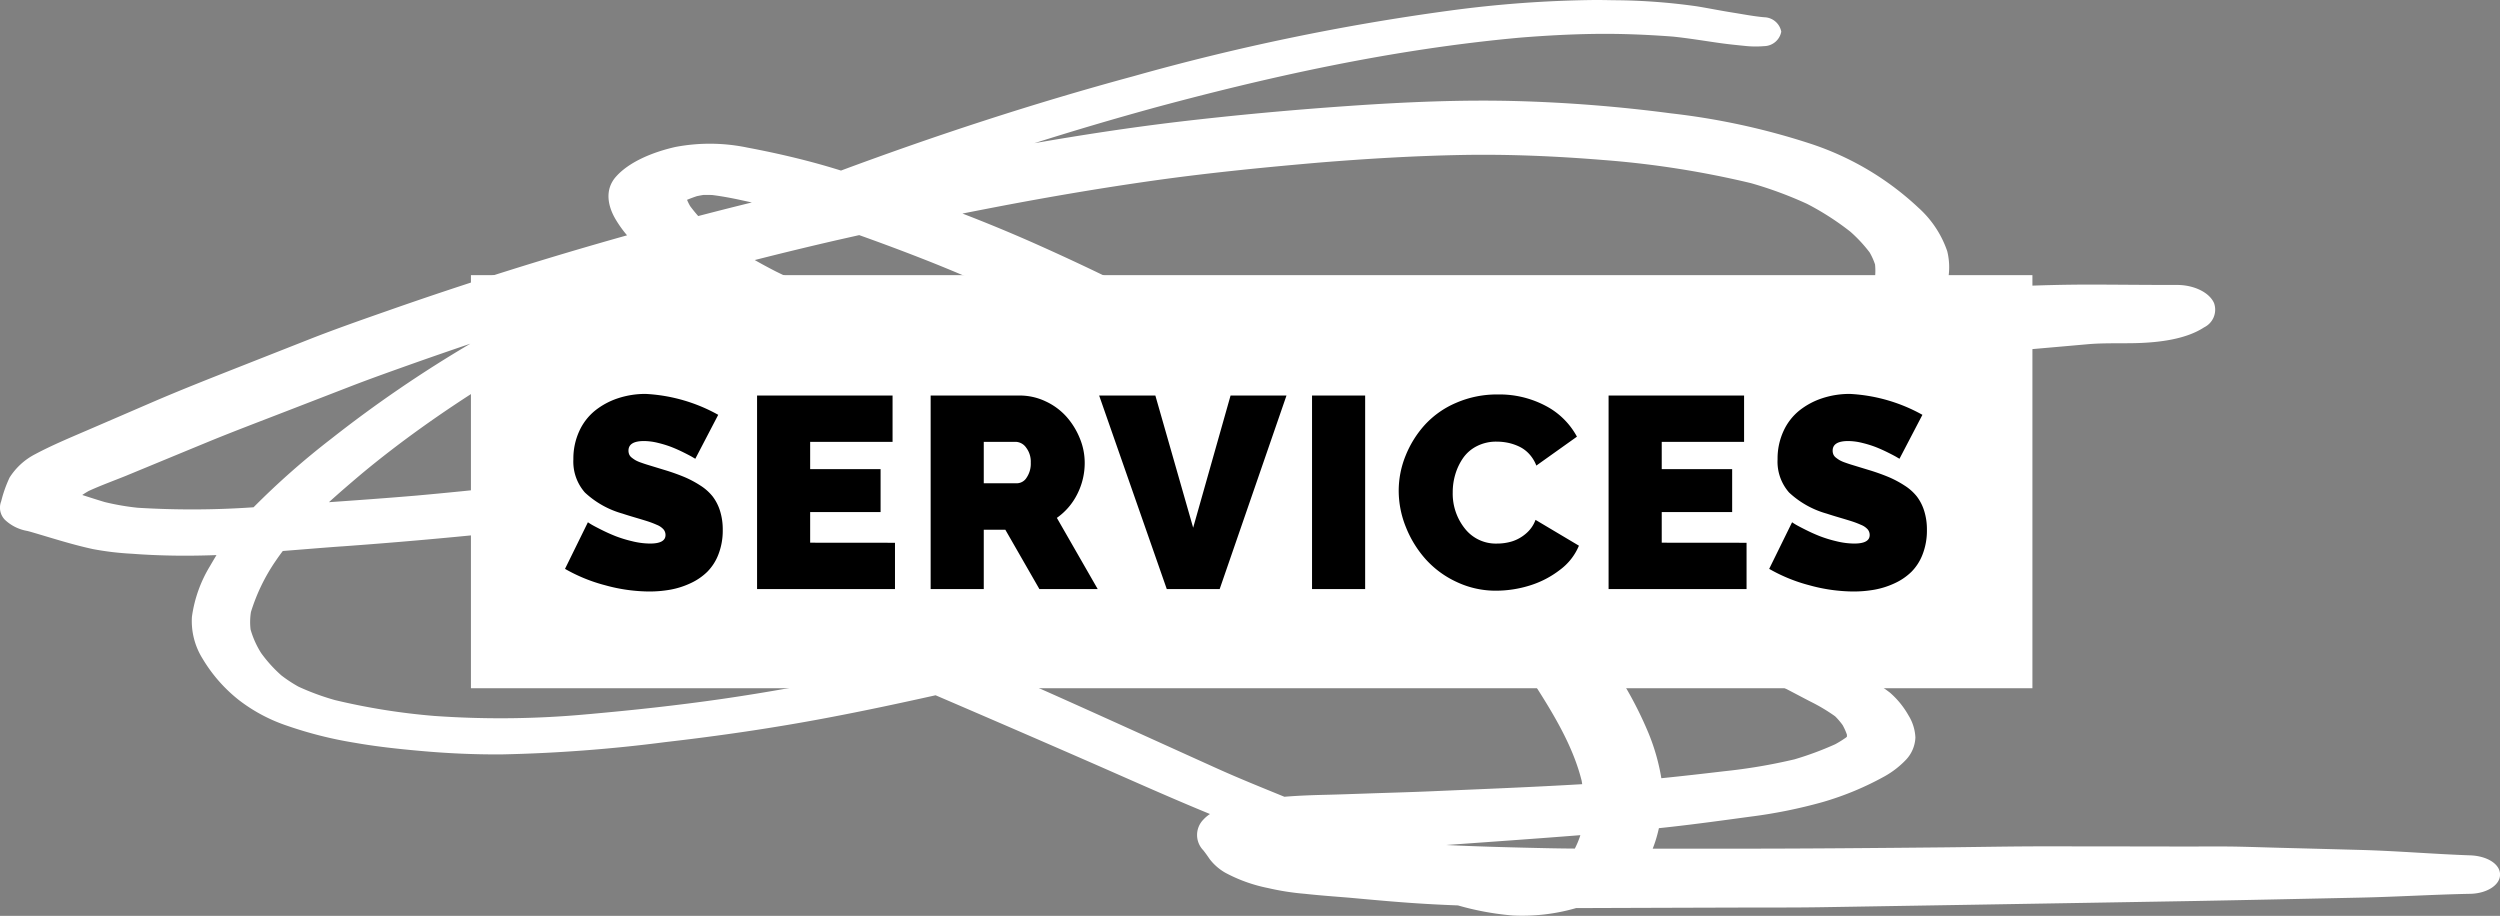 <?xml version="1.0" encoding="UTF-8"?> <svg xmlns="http://www.w3.org/2000/svg" xmlns:xlink="http://www.w3.org/1999/xlink" width="302.595" height="110.852" viewBox="0 0 302.595 110.852"><rect x="0" y="0" width="302.595" height="110.852" fill="#808080" stroke="none"/><defs><clipPath id="clip-path"><rect id="Rectangle_198" data-name="Rectangle 198" width="302.595" height="110.851" fill="none"></rect></clipPath></defs><g id="SERVICES" transform="translate(-95 -7586.697)"><g id="Group_312" data-name="Group 312" transform="translate(95 7586.697)"><g id="Group_311" data-name="Group 311" transform="translate(0)" clip-path="url(#clip-path)"><path id="Path_217" data-name="Path 217" d="M175.355,1.3a278.617,278.617,0,0,0-38.2,7.936c-12.165,3.294-23.934,7.162-35.362,11.409q-.936-.292-1.886-.568c-3.044-.875-6.222-1.606-9.416-2.207a22.278,22.278,0,0,0-8.743-.081c-2.87.65-5.648,1.858-7.178,3.581-1.406,1.568-1.015,3.56-.059,5.176a14.057,14.057,0,0,0,1.386,1.937q-14.826,4.158-29.035,9.151c-3.211,1.123-6.421,2.25-9.541,3.48Q33.3,42.7,29.281,44.283c-3.635,1.434-7.262,2.856-10.805,4.382q-3.931,1.7-7.86,3.393c-2.154.928-4.334,1.836-6.339,2.905a8,8,0,0,0-3.12,2.846A15.4,15.4,0,0,0,.144,60.676,2.1,2.1,0,0,0,.6,62.921,5.216,5.216,0,0,0,3.3,64.263l.279.072c2.543.733,5.023,1.553,7.664,2.125a35.213,35.213,0,0,0,4.733.564c1.813.139,3.627.21,5.448.231,1.594.018,3.187-.01,4.779-.068-.272.448-.536.9-.795,1.346a15.98,15.98,0,0,0-2.179,6.132,8.58,8.58,0,0,0,1.3,5.074,18.341,18.341,0,0,0,4.391,5,19.928,19.928,0,0,0,5.823,3.1A48.579,48.579,0,0,0,42.915,89.9c2.587.456,5.24.746,7.893.982,3.294.3,6.58.451,9.908.43a183.606,183.606,0,0,0,19.8-1.488c6.6-.757,13.085-1.707,19.515-2.921,4.441-.836,8.836-1.774,13.21-2.749q9.649,4.14,19.238,8.333c4.639,2.033,9.245,4.1,13.974,6.04a4.3,4.3,0,0,0-.807.683,2.658,2.658,0,0,0,0,3.71c.275.349.524.7.774,1.069a6.383,6.383,0,0,0,1.863,1.632,18.587,18.587,0,0,0,5.181,1.863,30.981,30.981,0,0,0,4.467.7c1.761.193,3.54.323,5.311.465,3.136.288,6.259.578,9.412.76q1.9.111,3.815.181a34.278,34.278,0,0,0,6.625,1.22,23.467,23.467,0,0,0,7.679-.9h1q9.308-.033,18.616-.06c3.361-.011,6.73.011,10.09-.043l17.716-.29q13.712-.226,27.434-.462,5.415-.1,10.839-.215l9.124-.193c4.475-.092,8.934-.376,13.409-.462,1.964-.038,3.6-1.031,3.6-2.325,0-1.326-1.638-2.261-3.6-2.33-4.475-.156-8.925-.542-13.409-.66q-4.766-.129-9.532-.252c-1.889-.049-3.786-.118-5.673-.151-1.946-.027-3.9-.005-5.847-.005q-8.335-.016-16.669-.022c-4.184-.005-8.376.081-12.561.124-8.309.081-16.611.156-24.92.156H200.04a14.972,14.972,0,0,0,.56-1.706c.069-.257.132-.515.191-.773q.692-.073,1.382-.15c3.228-.36,6.446-.805,9.658-1.241a60.761,60.761,0,0,0,8.774-1.767,36.228,36.228,0,0,0,7.545-3.141,10.938,10.938,0,0,0,2.571-2.008,4.159,4.159,0,0,0,1.115-2.674,5.558,5.558,0,0,0-.841-2.68,10.459,10.459,0,0,0-2.237-2.743,31.216,31.216,0,0,0-6.039-3.593c-2.712-1.423-5.507-2.749-8.376-4.027-4.691-2.095-9.533-4.038-14.315-6.041-3.344-1.4-6.879-2.6-10.348-3.871q-3.284-1.2-6.558-2.4,5.149-1.852,10.218-3.787c5.782-2.207,11.421-4.559,17.043-6.916a142.817,142.817,0,0,0,15.189-7.513q1.456-.823,2.764-1.732,4.871-.5,9.746-.979c4.929-.478,9.874-.888,14.812-1.331,1.811-.139,3.65-.077,5.467-.113,3.019-.064,6.246-.483,8.426-1.916a2.377,2.377,0,0,0,1.2-2.921c-.549-1.289-2.421-2.212-4.484-2.207-3.318.005-6.629-.033-9.948-.044-3.593-.01-7.162.086-10.747.263q-3.694.181-7.381.428a8.09,8.09,0,0,0,.262-4.734A12.5,12.5,0,0,0,232.2,25.14a35.047,35.047,0,0,0-13.118-7.764,85.289,85.289,0,0,0-16.844-3.657A181.044,181.044,0,0,0,183.5,12.232c-6.754-.177-13.525.124-20.238.591-6.9.478-13.8,1.112-20.62,1.916-5.876.7-11.687,1.591-17.446,2.594q7.139-2.263,14.459-4.274c-.265.07-.523.139-.781.21,14.525-3.949,29.607-7.318,45.27-8.727,2.891-.228,5.783-.39,8.7-.434,3.218-.05,6.443.079,9.641.322,1.927.2,3.817.52,5.731.789.973.135,1.954.236,2.936.333a12.268,12.268,0,0,0,2.387.032,2.145,2.145,0,0,0,2.063-1.75,2.146,2.146,0,0,0-2.063-1.745c-1.272-.113-2.5-.354-3.751-.554-1.472-.231-2.92-.526-4.392-.768A74.069,74.069,0,0,0,195.226.027Q194.121,0,193.013,0a141.645,141.645,0,0,0-17.658,1.3M183.7,4.578l-.367.03.367-.03m-6.647,14.178c5.657-.1,11.271.148,16.874.6a113.834,113.834,0,0,1,18,2.811,47.471,47.471,0,0,1,6.8,2.51,33.027,33.027,0,0,1,5.238,3.368,17.239,17.239,0,0,1,2.332,2.508,7.755,7.755,0,0,1,.655,1.457,7.707,7.707,0,0,1-.035,1.829,12.839,12.839,0,0,1-.7,1.985q-2.015.164-4.029.338c-4.2.36-8.443.677-12.61,1.171q-2.771.322-5.54.655-16.745,1.981-33.488,3.968c-2.936.349-5.847.875-8.759,1.315l-7.871,1.2q-5.875-3.608-12.133-6.953c-5.249-2.808-10.714-5.449-16.329-7.952q-4.391-1.956-8.966-3.717,2.132-.421,4.266-.831c6.281-1.2,12.611-2.277,19.008-3.179,6.564-.922,13.2-1.579,19.859-2.156,5.788-.471,11.6-.82,17.43-.926m-17.873.962-.768.064.768-.064M86.168,23.6c1.286.16,2.532.4,3.778.675l1.053.23q-3.256.8-6.489,1.646c-.346-.393-.672-.794-.974-1.2a6.413,6.413,0,0,1-.378-.764c.384-.161.779-.307,1.187-.443.272-.058.544-.109.823-.152.334,0,.664,0,1,.011m-2.968.117c-.043.065-.084.129-.125.194v-.005a1.422,1.422,0,0,1,.125-.189m18.132,5.338q1.33-.3,2.663-.6,4.267,1.52,8.425,3.162c5.575,2.214,10.928,4.656,16.131,7.223q7.039,3.536,13.639,7.415c-2.975.451-5.975.864-8.924,1.368l-.347.059-7.406-2.341c-2.138-.677-4.225-1.444-6.322-2.169-3.01-1.037-6.014-2.1-8.967-3.206-5.432-2.029-10.59-4.349-15.613-6.771-.231-.11-.462-.223-.692-.336-.875-.449-1.733-.91-2.565-1.386q4.956-1.262,9.978-2.418M94.006,32.9q.188.094.373.19l-.373-.19m133.037.4c-.015.069-.03.137-.046.206.015-.069.03-.137.046-.206m-142.984.081-.617.168.45-.123.167-.045m-1.908.548q1.205.8,2.521,1.551c2.429,1.38,5.073,2.6,7.718,3.8,2.421,1.1,4.851,2.191,7.337,3.222,2.861,1.192,5.831,2.287,8.809,3.345,2.77.983,5.573,1.922,8.375,2.862,1.121.374,2.237.766,3.371,1.137l-3.628.624q-13.55,2.328-27.092,4.672c-3.293.572-6.6,1.112-9.9,1.651-2.158.252-4.319.5-6.477.749-7.642.9-15.3,1.772-23,2.463l.21-.02c-3.518.3-7.048.553-10.58.8,1.259-1.144,2.57-2.266,3.886-3.381,9.363-7.8,20.586-14.592,32.617-20.658q2.886-1.436,5.834-2.813M15.415,57.519c.674-.274,1.348-.559,2.03-.838q3.756-1.554,7.528-3.109c3.2-1.321,6.488-2.556,9.749-3.823Q38.465,48.3,42.2,46.855c2.511-.977,5.074-1.884,7.644-2.8q3.528-1.248,7.089-2.456A151.724,151.724,0,0,0,40.111,53.094,95.137,95.137,0,0,0,30.689,61.4a107.029,107.029,0,0,1-14.036.057,30.121,30.121,0,0,1-3.976-.689c-.918-.274-1.821-.565-2.723-.856.249-.171.511-.333.789-.49,1.5-.686,3.114-1.268,4.672-1.9M172.2,50.356c7.685-.993,15.4-1.879,23.116-2.776q8.6-1,17.192-1.992,1.095-.127,2.19-.244c-.959.535-1.935,1.056-2.939,1.56.25-.123.5-.247.748-.365-5.681,2.814-11.711,5.359-17.758,7.835-5.78,2.359-11.68,4.583-17.653,6.721-2.342-1.979-4.788-3.906-7.285-5.8q-2.642-2-5.4-3.935l7.785-1.005m-19.467,2.514q1.514,1.013,3,2.045-2.717-.866-5.436-1.731l2.438-.314m-38.876,5.009,22.782-2.934q15.308,4.763,30.574,9.576-16,5.37-32.638,9.893-9.149,2.475-18.5,4.6l-12.357-5.46c-4.15-1.831-8.4-3.561-12.685-5.246-4.1-1.617-8.259-3.179-12.535-4.6q-.384-.127-.77-.252l2.043-.355Q86.185,62,92.6,60.875l5.311-.931q7.975-1.03,15.95-2.065M2.888,64.139l.286.081-.286-.081m38.438,2q9.26-.668,18.464-1.614l.118.1a5.856,5.856,0,0,0,2.13.8c.607.162,1.219.324,1.828.488,2.871.814,5.757,1.585,8.619,2.412,3.168.918,6.23,1.975,9.266,3.06,2.812,1,5.573,2.046,8.327,3.1,2.312.886,4.666,1.756,6.9,2.712q4.646,1.988,9.285,3.973-1.289.271-2.581.538c-5.39,1.112-10.83,2.1-16.354,2.9-5.265.76-10.623,1.344-15.97,1.82.136-.011.271-.023.407-.032l-.6.049-.291.026.221-.02a113.876,113.876,0,0,1-18.515.206,79.648,79.648,0,0,1-12.037-1.92,30.03,30.03,0,0,1-4.4-1.617,16.235,16.235,0,0,1-2.093-1.376,16.475,16.475,0,0,1-2.442-2.7,10.955,10.955,0,0,1-1.279-2.852,7.741,7.741,0,0,1,.043-2.109,22.76,22.76,0,0,1,3.019-6.227q.4-.59.839-1.165c2.369-.184,4.734-.386,7.1-.556m-7.744,1.422-.117.182.117-.182m123.6,4.951q7.487-2.269,14.837-4.742c1.947,1.8,3.819,3.628,5.642,5.483a72.449,72.449,0,0,1,8.2,9.783c2.373,3.706,4.59,7.487,5.574,11.462.024.14.047.28.067.421-6.031.358-12.082.592-18.12.854-2.721.118-5.448.188-8.169.284-1.606.054-3.2.113-4.808.15-1.659.04-3.308.1-4.949.236-2.73-1.115-5.478-2.221-8.126-3.415-7.569-3.415-15.106-6.867-22.726-10.24l-1.844-.815c11.7-2.785,23.133-6.037,34.418-9.463m-123.821-4.6c-.043.067-.089.134-.135.2l.135-.2M199.544,88.764a46.083,46.083,0,0,0-2.928-5.831,55.162,55.162,0,0,0-4.267-6.341c-1.256-1.628-2.624-3.222-4.065-4.788q2.833,1.023,5.67,2.044c.691.247,1.339.537,2.013.816q3.194,1.321,6.405,2.647c4.506,1.859,9,3.709,13.268,5.786,1.185.6,2.341,1.225,3.518,1.833a21.64,21.64,0,0,1,2.957,1.767,8.294,8.294,0,0,1,.914,1.068,7.072,7.072,0,0,1,.514,1.146q.009.121.008.242c-.029.033-.06.065-.091.1a12.965,12.965,0,0,1-1.334.831,38.913,38.913,0,0,1-4.921,1.824,67.209,67.209,0,0,1-8.494,1.439c-2.538.3-5.079.59-7.625.847a25.067,25.067,0,0,0-1.541-5.428m-13.458-5.4.141.211-.141-.211m37.425,5.919a1.713,1.713,0,0,1-.169.256c.057-.084.113-.171.169-.256m-32.226,11.8a10.2,10.2,0,0,1-.672,1.625c-1.109-.007-2.22-.022-3.337-.046-4.084-.091-8.167-.188-12.237-.386,5.416-.386,10.837-.764,16.246-1.192M71.1,86.451l.07-.006.192-.017-.262.023" transform="translate(0)" fill="#fff"></path></g></g><rect id="Rectangle_509" data-name="Rectangle 509" width="189" height="50" transform="translate(152 7620)" fill="#fff"></rect><path id="Path_1614" data-name="Path 1614" d="M-66.841-15.775q-.145-.081-.387-.226t-.983-.516q-.741-.371-1.45-.653a12.9,12.9,0,0,0-1.652-.516,7.243,7.243,0,0,0-1.732-.234q-1.885,0-1.885,1.16a1.188,1.188,0,0,0,.089.467.993.993,0,0,0,.314.387,4.122,4.122,0,0,0,.443.306,4.1,4.1,0,0,0,.669.29q.451.161.773.258l.983.3,1.08.33a25.472,25.472,0,0,1,2.409.854,12.529,12.529,0,0,1,1.926,1.023,5.993,5.993,0,0,1,1.5,1.329,5.643,5.643,0,0,1,.894,1.748,7.511,7.511,0,0,1,.33,2.312,7.924,7.924,0,0,1-.516,2.933A6.058,6.058,0,0,1-65.4-2.087,7.193,7.193,0,0,1-67.422-.709,9.916,9.916,0,0,1-69.83.064a14.443,14.443,0,0,1-2.6.226,20.309,20.309,0,0,1-5.3-.749,19.786,19.786,0,0,1-4.882-1.99l2.771-5.64q.161.113.443.282t1.16.612q.878.443,1.732.781a15.265,15.265,0,0,0,2.022.62,9.276,9.276,0,0,0,2.167.282q1.869,0,1.869-1.031a1.057,1.057,0,0,0-.242-.685,2.142,2.142,0,0,0-.806-.548,11.189,11.189,0,0,0-1.088-.419q-.524-.169-1.482-.451t-1.587-.491a11,11,0,0,1-4.552-2.554A5.65,5.65,0,0,1-81.6-15.71a7.955,7.955,0,0,1,.717-3.416,6.828,6.828,0,0,1,1.934-2.5,8.911,8.911,0,0,1,2.78-1.482,10.528,10.528,0,0,1,3.319-.516,20.134,20.134,0,0,1,8.782,2.53ZM-42.673-5.607V0H-59.366V-23.429h16.4v5.607h-9.974v3.3h8.524v5.2h-8.524v3.706ZM-38.356,0V-23.429h10.764a7.3,7.3,0,0,1,3.158.709,7.731,7.731,0,0,1,2.514,1.853,9.045,9.045,0,0,1,1.611,2.6,7.752,7.752,0,0,1,.6,2.957,8.324,8.324,0,0,1-.894,3.8A7.717,7.717,0,0,1-23.08-8.621L-18.134,0h-7.058l-4.125-7.187h-2.61V0Zm6.429-12.81h4.061a1.406,1.406,0,0,0,1.128-.685,3.008,3.008,0,0,0,.5-1.813,2.794,2.794,0,0,0-.564-1.821,1.591,1.591,0,0,0-1.225-.693h-3.9Zm20.769-10.619,4.576,16,4.528-16H4.714L-3.375,0h-6.4l-8.186-23.429ZM7.806,0V-23.429h6.429V0ZM30.267-23.558A11.946,11.946,0,0,1,36.1-22.172,9.064,9.064,0,0,1,39.87-18.45l-4.915,3.5a4.4,4.4,0,0,0-.87-1.41,3.931,3.931,0,0,0-1.225-.9,6.1,6.1,0,0,0-1.345-.451,6.849,6.849,0,0,0-1.378-.137,5.1,5.1,0,0,0-2.369.54A4.487,4.487,0,0,0,26.1-15.88a6.946,6.946,0,0,0-.943,1.958,7.57,7.57,0,0,0-.322,2.208A6.768,6.768,0,0,0,26.3-7.332a4.755,4.755,0,0,0,3.9,1.821,6.2,6.2,0,0,0,1.821-.266,4.766,4.766,0,0,0,1.668-.935,3.912,3.912,0,0,0,1.168-1.668l5.253,3.126A6.969,6.969,0,0,1,37.8-2.32,11.5,11.5,0,0,1,34.134-.427a13.725,13.725,0,0,1-4.061.62A11.033,11.033,0,0,1,25.328-.854,11.561,11.561,0,0,1,21.574-3.6a13.088,13.088,0,0,1-2.4-3.883,11.763,11.763,0,0,1-.878-4.423,11.277,11.277,0,0,1,.83-4.23,12.5,12.5,0,0,1,2.32-3.73,10.938,10.938,0,0,1,3.795-2.675A12.331,12.331,0,0,1,30.267-23.558ZM60.4-5.607V0H43.7V-23.429h16.4v5.607H50.133v3.3h8.524v5.2H50.133v3.706ZM78.91-15.775q-.145-.081-.387-.226t-.983-.516q-.741-.371-1.45-.653a12.9,12.9,0,0,0-1.652-.516,7.243,7.243,0,0,0-1.732-.234q-1.885,0-1.885,1.16a1.188,1.188,0,0,0,.089.467.993.993,0,0,0,.314.387,4.122,4.122,0,0,0,.443.306,4.1,4.1,0,0,0,.669.29q.451.161.773.258l.983.3,1.08.33a25.472,25.472,0,0,1,2.409.854,12.529,12.529,0,0,1,1.926,1.023,5.993,5.993,0,0,1,1.5,1.329A5.643,5.643,0,0,1,81.9-9.467a7.511,7.511,0,0,1,.33,2.312,7.924,7.924,0,0,1-.516,2.933,6.058,6.058,0,0,1-1.362,2.135A7.193,7.193,0,0,1,78.33-.709a9.916,9.916,0,0,1-2.409.773,14.443,14.443,0,0,1-2.6.226,20.309,20.309,0,0,1-5.3-.749,19.786,19.786,0,0,1-4.882-1.99l2.771-5.64q.161.113.443.282t1.16.612q.878.443,1.732.781a15.265,15.265,0,0,0,2.022.62,9.276,9.276,0,0,0,2.167.282q1.869,0,1.869-1.031a1.057,1.057,0,0,0-.242-.685,2.142,2.142,0,0,0-.806-.548,11.189,11.189,0,0,0-1.088-.419q-.524-.169-1.482-.451T70.1-9.136a11,11,0,0,1-4.552-2.554,5.65,5.65,0,0,1-1.394-4.02,7.955,7.955,0,0,1,.717-3.416,6.828,6.828,0,0,1,1.934-2.5,8.911,8.911,0,0,1,2.78-1.482,10.528,10.528,0,0,1,3.319-.516,20.134,20.134,0,0,1,8.782,2.53Z" transform="translate(246 7658)"></path></g></svg> 